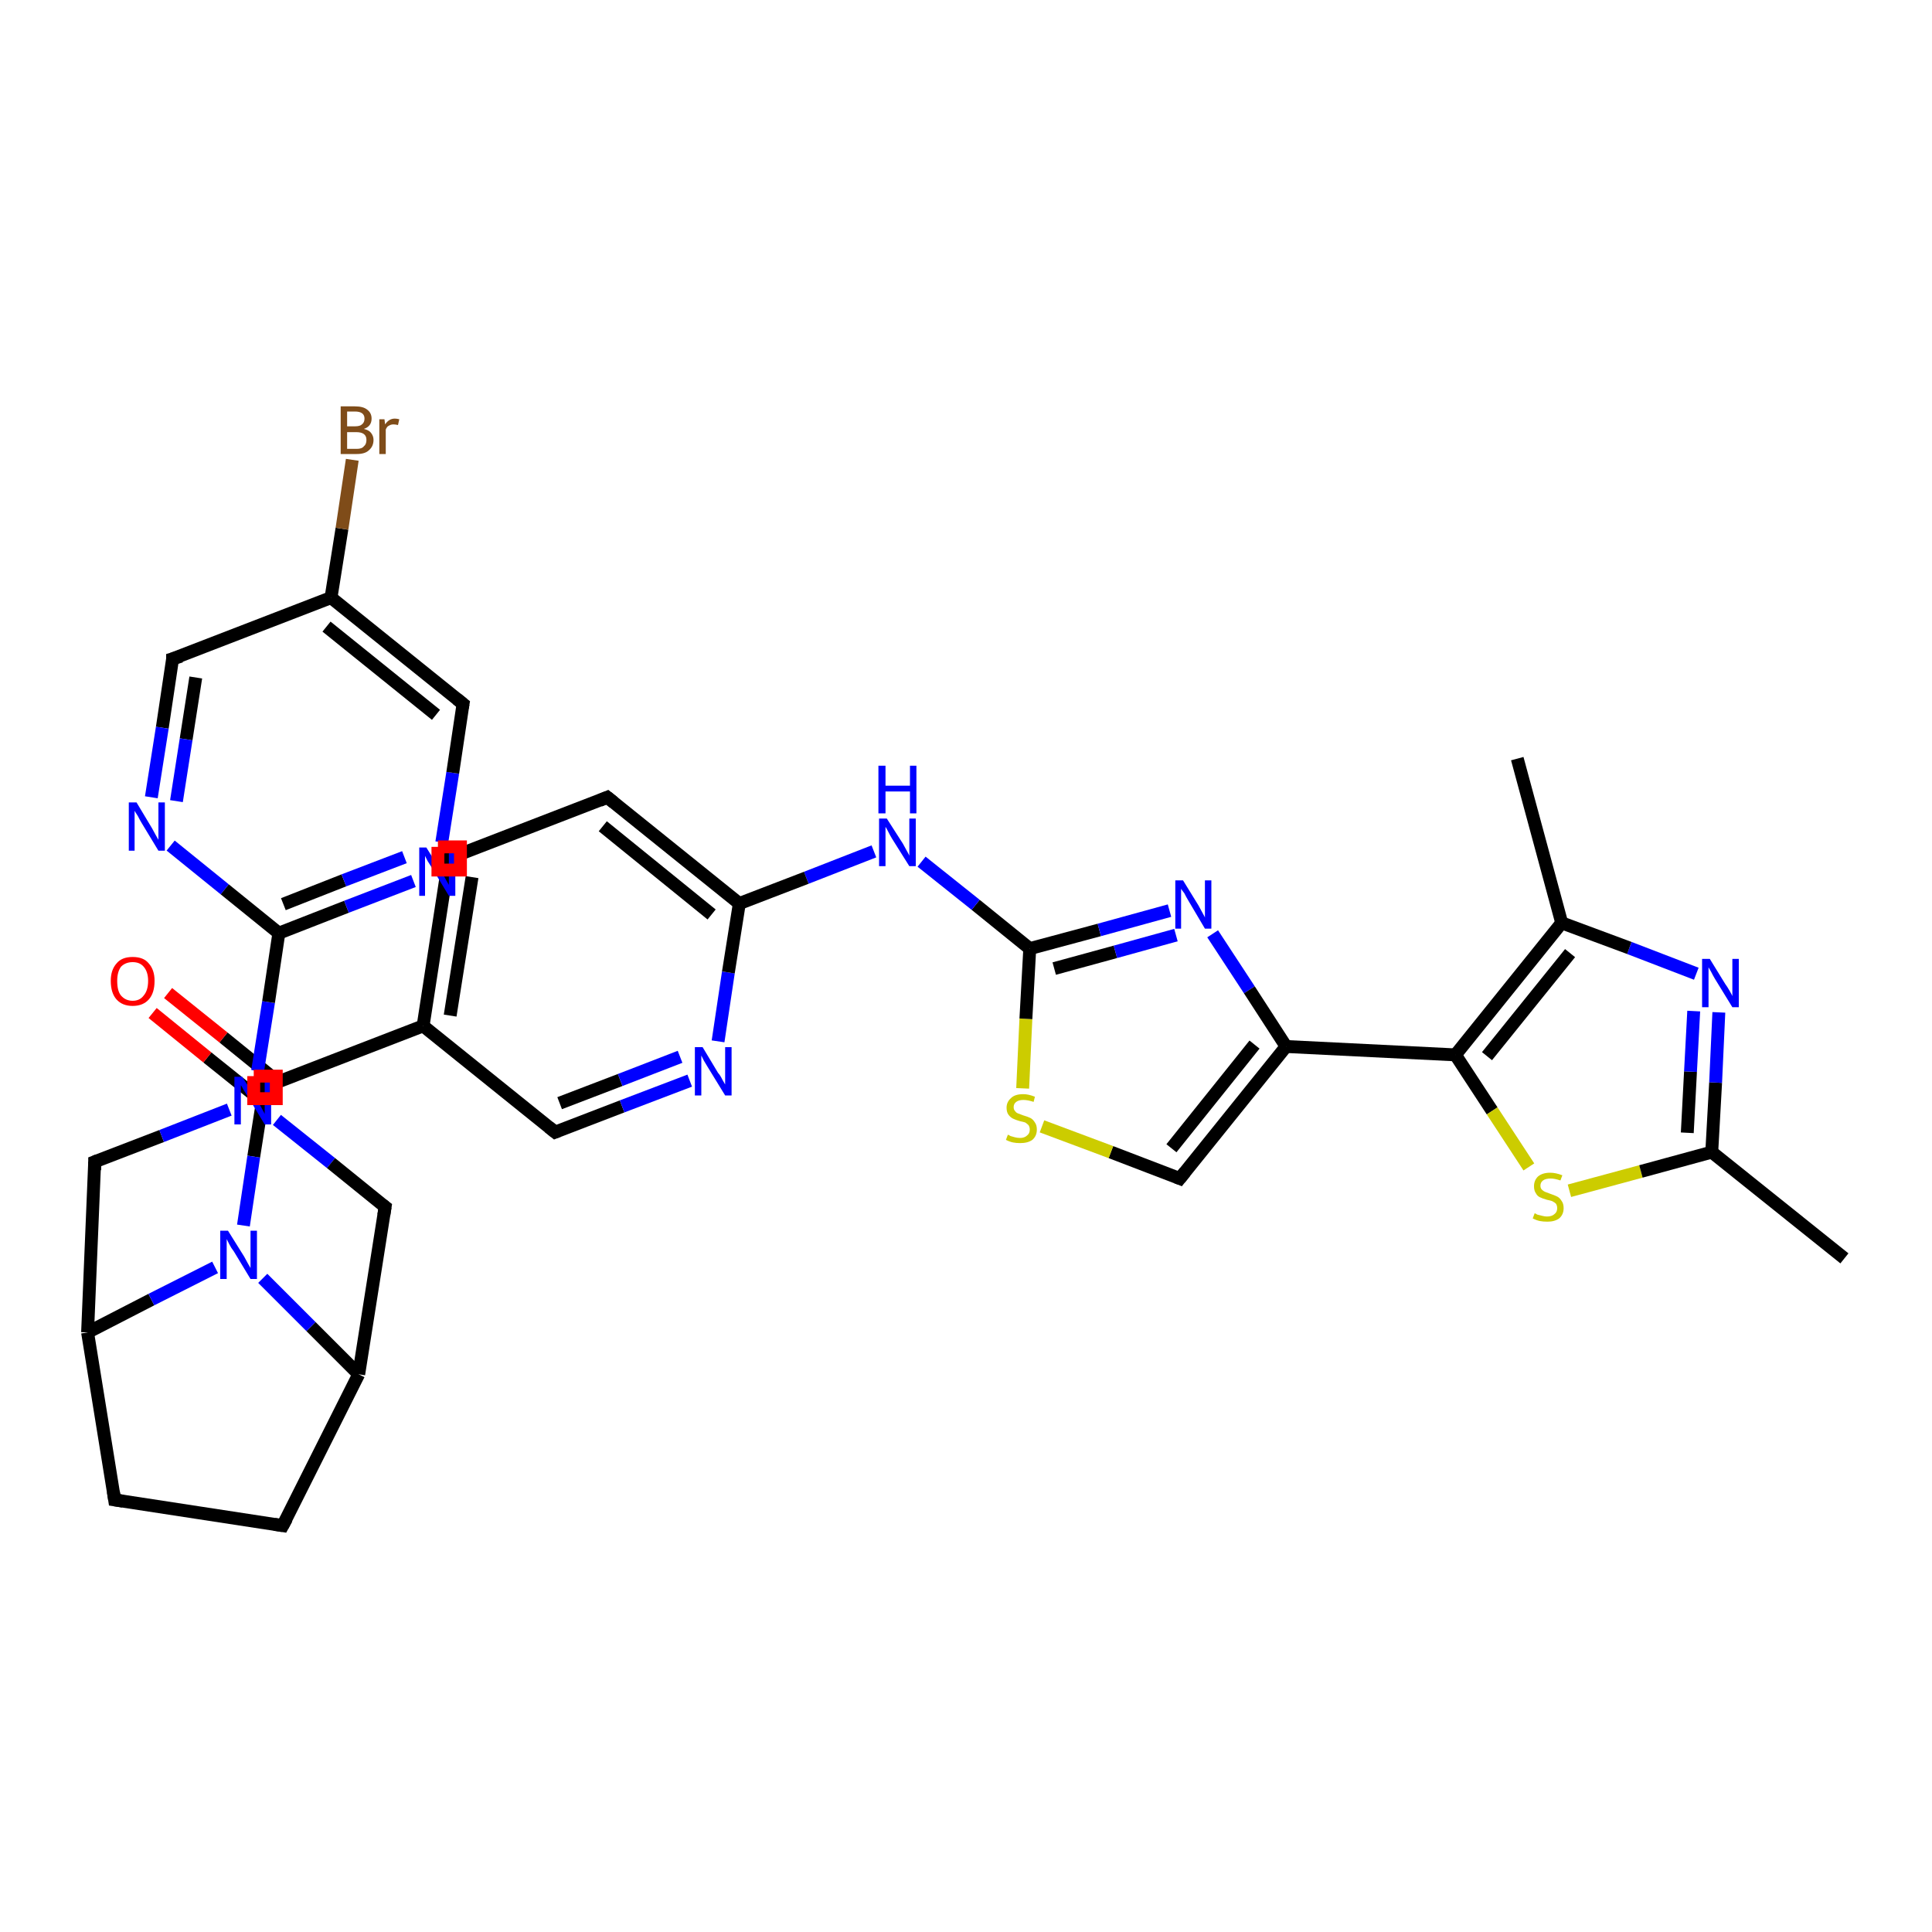 <?xml version='1.0' encoding='iso-8859-1'?>
<svg version='1.1' baseProfile='full'
              xmlns='http://www.w3.org/2000/svg'
                      xmlns:rdkit='http://www.rdkit.org/xml'
                      xmlns:xlink='http://www.w3.org/1999/xlink'
                  xml:space='preserve'
width='300px' height='300px' viewBox='0 0 300 300'>
<!-- END OF HEADER -->
<rect style='opacity:1.0;fill:#FFFFFF;stroke:none' width='300.0' height='300.0' x='0.0' y='0.0'> </rect>
<path class='bond-0 atom-0 atom-1' d='M 286.4,195.4 L 265.8,178.9' style='fill:none;fill-rule:evenodd;stroke:#000000;stroke-width:2.0px;stroke-linecap:butt;stroke-linejoin:miter;stroke-opacity:1' />
<path class='bond-1 atom-1 atom-2' d='M 265.8,178.9 L 266.4,168.1' style='fill:none;fill-rule:evenodd;stroke:#000000;stroke-width:2.0px;stroke-linecap:butt;stroke-linejoin:miter;stroke-opacity:1' />
<path class='bond-1 atom-1 atom-2' d='M 266.4,168.1 L 266.9,157.2' style='fill:none;fill-rule:evenodd;stroke:#0000FF;stroke-width:2.0px;stroke-linecap:butt;stroke-linejoin:miter;stroke-opacity:1' />
<path class='bond-1 atom-1 atom-2' d='M 262.0,175.9 L 262.5,166.4' style='fill:none;fill-rule:evenodd;stroke:#000000;stroke-width:2.0px;stroke-linecap:butt;stroke-linejoin:miter;stroke-opacity:1' />
<path class='bond-1 atom-1 atom-2' d='M 262.5,166.4 L 263.0,157.0' style='fill:none;fill-rule:evenodd;stroke:#0000FF;stroke-width:2.0px;stroke-linecap:butt;stroke-linejoin:miter;stroke-opacity:1' />
<path class='bond-2 atom-2 atom-3' d='M 263.4,151.2 L 253.0,147.2' style='fill:none;fill-rule:evenodd;stroke:#0000FF;stroke-width:2.0px;stroke-linecap:butt;stroke-linejoin:miter;stroke-opacity:1' />
<path class='bond-2 atom-2 atom-3' d='M 253.0,147.2 L 242.5,143.3' style='fill:none;fill-rule:evenodd;stroke:#000000;stroke-width:2.0px;stroke-linecap:butt;stroke-linejoin:miter;stroke-opacity:1' />
<path class='bond-3 atom-3 atom-4' d='M 242.5,143.3 L 235.6,117.8' style='fill:none;fill-rule:evenodd;stroke:#000000;stroke-width:2.0px;stroke-linecap:butt;stroke-linejoin:miter;stroke-opacity:1' />
<path class='bond-4 atom-3 atom-5' d='M 242.5,143.3 L 226.0,163.8' style='fill:none;fill-rule:evenodd;stroke:#000000;stroke-width:2.0px;stroke-linecap:butt;stroke-linejoin:miter;stroke-opacity:1' />
<path class='bond-4 atom-3 atom-5' d='M 243.8,148.0 L 230.9,164.0' style='fill:none;fill-rule:evenodd;stroke:#000000;stroke-width:2.0px;stroke-linecap:butt;stroke-linejoin:miter;stroke-opacity:1' />
<path class='bond-5 atom-5 atom-6' d='M 226.0,163.8 L 231.7,172.5' style='fill:none;fill-rule:evenodd;stroke:#000000;stroke-width:2.0px;stroke-linecap:butt;stroke-linejoin:miter;stroke-opacity:1' />
<path class='bond-5 atom-5 atom-6' d='M 231.7,172.5 L 237.4,181.2' style='fill:none;fill-rule:evenodd;stroke:#CCCC00;stroke-width:2.0px;stroke-linecap:butt;stroke-linejoin:miter;stroke-opacity:1' />
<path class='bond-6 atom-5 atom-7' d='M 226.0,163.8 L 199.7,162.5' style='fill:none;fill-rule:evenodd;stroke:#000000;stroke-width:2.0px;stroke-linecap:butt;stroke-linejoin:miter;stroke-opacity:1' />
<path class='bond-7 atom-7 atom-8' d='M 199.7,162.5 L 183.2,183.0' style='fill:none;fill-rule:evenodd;stroke:#000000;stroke-width:2.0px;stroke-linecap:butt;stroke-linejoin:miter;stroke-opacity:1' />
<path class='bond-7 atom-7 atom-8' d='M 194.8,162.2 L 181.9,178.3' style='fill:none;fill-rule:evenodd;stroke:#000000;stroke-width:2.0px;stroke-linecap:butt;stroke-linejoin:miter;stroke-opacity:1' />
<path class='bond-8 atom-8 atom-9' d='M 183.2,183.0 L 172.5,178.9' style='fill:none;fill-rule:evenodd;stroke:#000000;stroke-width:2.0px;stroke-linecap:butt;stroke-linejoin:miter;stroke-opacity:1' />
<path class='bond-8 atom-8 atom-9' d='M 172.5,178.9 L 161.8,174.9' style='fill:none;fill-rule:evenodd;stroke:#CCCC00;stroke-width:2.0px;stroke-linecap:butt;stroke-linejoin:miter;stroke-opacity:1' />
<path class='bond-9 atom-9 atom-10' d='M 158.8,169.0 L 159.3,158.2' style='fill:none;fill-rule:evenodd;stroke:#CCCC00;stroke-width:2.0px;stroke-linecap:butt;stroke-linejoin:miter;stroke-opacity:1' />
<path class='bond-9 atom-9 atom-10' d='M 159.3,158.2 L 159.9,147.3' style='fill:none;fill-rule:evenodd;stroke:#000000;stroke-width:2.0px;stroke-linecap:butt;stroke-linejoin:miter;stroke-opacity:1' />
<path class='bond-10 atom-10 atom-11' d='M 159.9,147.3 L 151.5,140.5' style='fill:none;fill-rule:evenodd;stroke:#000000;stroke-width:2.0px;stroke-linecap:butt;stroke-linejoin:miter;stroke-opacity:1' />
<path class='bond-10 atom-10 atom-11' d='M 151.5,140.5 L 143.1,133.8' style='fill:none;fill-rule:evenodd;stroke:#0000FF;stroke-width:2.0px;stroke-linecap:butt;stroke-linejoin:miter;stroke-opacity:1' />
<path class='bond-11 atom-11 atom-12' d='M 135.7,132.2 L 125.2,136.3' style='fill:none;fill-rule:evenodd;stroke:#0000FF;stroke-width:2.0px;stroke-linecap:butt;stroke-linejoin:miter;stroke-opacity:1' />
<path class='bond-11 atom-11 atom-12' d='M 125.2,136.3 L 114.8,140.3' style='fill:none;fill-rule:evenodd;stroke:#000000;stroke-width:2.0px;stroke-linecap:butt;stroke-linejoin:miter;stroke-opacity:1' />
<path class='bond-12 atom-12 atom-13' d='M 114.8,140.3 L 94.3,123.8' style='fill:none;fill-rule:evenodd;stroke:#000000;stroke-width:2.0px;stroke-linecap:butt;stroke-linejoin:miter;stroke-opacity:1' />
<path class='bond-12 atom-12 atom-13' d='M 110.5,142.0 L 93.6,128.3' style='fill:none;fill-rule:evenodd;stroke:#000000;stroke-width:2.0px;stroke-linecap:butt;stroke-linejoin:miter;stroke-opacity:1' />
<path class='bond-13 atom-13 atom-14' d='M 94.3,123.8 L 69.7,133.3' style='fill:none;fill-rule:evenodd;stroke:#000000;stroke-width:2.0px;stroke-linecap:butt;stroke-linejoin:miter;stroke-opacity:1' />
<path class='bond-14 atom-14 atom-15' d='M 69.7,133.3 L 65.7,159.3' style='fill:none;fill-rule:evenodd;stroke:#000000;stroke-width:2.0px;stroke-linecap:butt;stroke-linejoin:miter;stroke-opacity:1' />
<path class='bond-14 atom-14 atom-15' d='M 73.3,136.2 L 69.9,157.7' style='fill:none;fill-rule:evenodd;stroke:#000000;stroke-width:2.0px;stroke-linecap:butt;stroke-linejoin:miter;stroke-opacity:1' />
<path class='bond-15 atom-15 atom-16' d='M 65.7,159.3 L 86.2,175.8' style='fill:none;fill-rule:evenodd;stroke:#000000;stroke-width:2.0px;stroke-linecap:butt;stroke-linejoin:miter;stroke-opacity:1' />
<path class='bond-16 atom-16 atom-17' d='M 86.2,175.8 L 96.6,171.8' style='fill:none;fill-rule:evenodd;stroke:#000000;stroke-width:2.0px;stroke-linecap:butt;stroke-linejoin:miter;stroke-opacity:1' />
<path class='bond-16 atom-16 atom-17' d='M 96.6,171.8 L 107.1,167.8' style='fill:none;fill-rule:evenodd;stroke:#0000FF;stroke-width:2.0px;stroke-linecap:butt;stroke-linejoin:miter;stroke-opacity:1' />
<path class='bond-16 atom-16 atom-17' d='M 86.9,171.3 L 96.3,167.7' style='fill:none;fill-rule:evenodd;stroke:#000000;stroke-width:2.0px;stroke-linecap:butt;stroke-linejoin:miter;stroke-opacity:1' />
<path class='bond-16 atom-16 atom-17' d='M 96.3,167.7 L 105.6,164.1' style='fill:none;fill-rule:evenodd;stroke:#0000FF;stroke-width:2.0px;stroke-linecap:butt;stroke-linejoin:miter;stroke-opacity:1' />
<path class='bond-17 atom-15 atom-18' d='M 65.7,159.3 L 41.1,168.8' style='fill:none;fill-rule:evenodd;stroke:#000000;stroke-width:2.0px;stroke-linecap:butt;stroke-linejoin:miter;stroke-opacity:1' />
<path class='bond-18 atom-18 atom-19' d='M 43.2,168.0 L 34.7,161.1' style='fill:none;fill-rule:evenodd;stroke:#000000;stroke-width:2.0px;stroke-linecap:butt;stroke-linejoin:miter;stroke-opacity:1' />
<path class='bond-18 atom-18 atom-19' d='M 34.7,161.1 L 26.1,154.2' style='fill:none;fill-rule:evenodd;stroke:#FF0000;stroke-width:2.0px;stroke-linecap:butt;stroke-linejoin:miter;stroke-opacity:1' />
<path class='bond-18 atom-18 atom-19' d='M 40.8,171.1 L 32.2,164.2' style='fill:none;fill-rule:evenodd;stroke:#000000;stroke-width:2.0px;stroke-linecap:butt;stroke-linejoin:miter;stroke-opacity:1' />
<path class='bond-18 atom-18 atom-19' d='M 32.2,164.2 L 23.7,157.3' style='fill:none;fill-rule:evenodd;stroke:#FF0000;stroke-width:2.0px;stroke-linecap:butt;stroke-linejoin:miter;stroke-opacity:1' />
<path class='bond-19 atom-18 atom-20' d='M 41.1,168.8 L 39.4,179.6' style='fill:none;fill-rule:evenodd;stroke:#000000;stroke-width:2.0px;stroke-linecap:butt;stroke-linejoin:miter;stroke-opacity:1' />
<path class='bond-19 atom-18 atom-20' d='M 39.4,179.6 L 37.8,190.3' style='fill:none;fill-rule:evenodd;stroke:#0000FF;stroke-width:2.0px;stroke-linecap:butt;stroke-linejoin:miter;stroke-opacity:1' />
<path class='bond-20 atom-20 atom-21' d='M 40.8,198.5 L 48.3,206.0' style='fill:none;fill-rule:evenodd;stroke:#0000FF;stroke-width:2.0px;stroke-linecap:butt;stroke-linejoin:miter;stroke-opacity:1' />
<path class='bond-20 atom-20 atom-21' d='M 48.3,206.0 L 55.7,213.4' style='fill:none;fill-rule:evenodd;stroke:#000000;stroke-width:2.0px;stroke-linecap:butt;stroke-linejoin:miter;stroke-opacity:1' />
<path class='bond-21 atom-21 atom-22' d='M 55.7,213.4 L 43.9,236.9' style='fill:none;fill-rule:evenodd;stroke:#000000;stroke-width:2.0px;stroke-linecap:butt;stroke-linejoin:miter;stroke-opacity:1' />
<path class='bond-22 atom-22 atom-23' d='M 43.9,236.9 L 17.8,232.9' style='fill:none;fill-rule:evenodd;stroke:#000000;stroke-width:2.0px;stroke-linecap:butt;stroke-linejoin:miter;stroke-opacity:1' />
<path class='bond-23 atom-23 atom-24' d='M 17.8,232.9 L 13.6,206.9' style='fill:none;fill-rule:evenodd;stroke:#000000;stroke-width:2.0px;stroke-linecap:butt;stroke-linejoin:miter;stroke-opacity:1' />
<path class='bond-24 atom-24 atom-25' d='M 13.6,206.9 L 14.7,180.4' style='fill:none;fill-rule:evenodd;stroke:#000000;stroke-width:2.0px;stroke-linecap:butt;stroke-linejoin:miter;stroke-opacity:1' />
<path class='bond-25 atom-25 atom-26' d='M 14.7,180.4 L 25.1,176.4' style='fill:none;fill-rule:evenodd;stroke:#000000;stroke-width:2.0px;stroke-linecap:butt;stroke-linejoin:miter;stroke-opacity:1' />
<path class='bond-25 atom-25 atom-26' d='M 25.1,176.4 L 35.6,172.3' style='fill:none;fill-rule:evenodd;stroke:#0000FF;stroke-width:2.0px;stroke-linecap:butt;stroke-linejoin:miter;stroke-opacity:1' />
<path class='bond-26 atom-26 atom-27' d='M 43.0,173.9 L 51.4,180.6' style='fill:none;fill-rule:evenodd;stroke:#0000FF;stroke-width:2.0px;stroke-linecap:butt;stroke-linejoin:miter;stroke-opacity:1' />
<path class='bond-26 atom-26 atom-27' d='M 51.4,180.6 L 59.8,187.4' style='fill:none;fill-rule:evenodd;stroke:#000000;stroke-width:2.0px;stroke-linecap:butt;stroke-linejoin:miter;stroke-opacity:1' />
<path class='bond-27 atom-26 atom-28' d='M 40.0,166.3 L 41.7,155.6' style='fill:none;fill-rule:evenodd;stroke:#0000FF;stroke-width:2.0px;stroke-linecap:butt;stroke-linejoin:miter;stroke-opacity:1' />
<path class='bond-27 atom-26 atom-28' d='M 41.7,155.6 L 43.3,144.9' style='fill:none;fill-rule:evenodd;stroke:#000000;stroke-width:2.0px;stroke-linecap:butt;stroke-linejoin:miter;stroke-opacity:1' />
<path class='bond-28 atom-28 atom-29' d='M 43.3,144.9 L 53.8,140.8' style='fill:none;fill-rule:evenodd;stroke:#000000;stroke-width:2.0px;stroke-linecap:butt;stroke-linejoin:miter;stroke-opacity:1' />
<path class='bond-28 atom-28 atom-29' d='M 53.8,140.8 L 64.2,136.8' style='fill:none;fill-rule:evenodd;stroke:#0000FF;stroke-width:2.0px;stroke-linecap:butt;stroke-linejoin:miter;stroke-opacity:1' />
<path class='bond-28 atom-28 atom-29' d='M 44.0,140.4 L 53.4,136.7' style='fill:none;fill-rule:evenodd;stroke:#000000;stroke-width:2.0px;stroke-linecap:butt;stroke-linejoin:miter;stroke-opacity:1' />
<path class='bond-28 atom-28 atom-29' d='M 53.4,136.7 L 62.8,133.1' style='fill:none;fill-rule:evenodd;stroke:#0000FF;stroke-width:2.0px;stroke-linecap:butt;stroke-linejoin:miter;stroke-opacity:1' />
<path class='bond-29 atom-29 atom-30' d='M 68.6,130.8 L 70.3,120.0' style='fill:none;fill-rule:evenodd;stroke:#0000FF;stroke-width:2.0px;stroke-linecap:butt;stroke-linejoin:miter;stroke-opacity:1' />
<path class='bond-29 atom-29 atom-30' d='M 70.3,120.0 L 71.9,109.3' style='fill:none;fill-rule:evenodd;stroke:#000000;stroke-width:2.0px;stroke-linecap:butt;stroke-linejoin:miter;stroke-opacity:1' />
<path class='bond-30 atom-30 atom-31' d='M 71.9,109.3 L 51.4,92.8' style='fill:none;fill-rule:evenodd;stroke:#000000;stroke-width:2.0px;stroke-linecap:butt;stroke-linejoin:miter;stroke-opacity:1' />
<path class='bond-30 atom-30 atom-31' d='M 67.7,111.0 L 50.7,97.3' style='fill:none;fill-rule:evenodd;stroke:#000000;stroke-width:2.0px;stroke-linecap:butt;stroke-linejoin:miter;stroke-opacity:1' />
<path class='bond-31 atom-31 atom-32' d='M 51.4,92.8 L 53.1,82.1' style='fill:none;fill-rule:evenodd;stroke:#000000;stroke-width:2.0px;stroke-linecap:butt;stroke-linejoin:miter;stroke-opacity:1' />
<path class='bond-31 atom-31 atom-32' d='M 53.1,82.1 L 54.7,71.4' style='fill:none;fill-rule:evenodd;stroke:#7F4C19;stroke-width:2.0px;stroke-linecap:butt;stroke-linejoin:miter;stroke-opacity:1' />
<path class='bond-32 atom-31 atom-33' d='M 51.4,92.8 L 26.8,102.3' style='fill:none;fill-rule:evenodd;stroke:#000000;stroke-width:2.0px;stroke-linecap:butt;stroke-linejoin:miter;stroke-opacity:1' />
<path class='bond-33 atom-33 atom-34' d='M 26.8,102.3 L 25.2,113.0' style='fill:none;fill-rule:evenodd;stroke:#000000;stroke-width:2.0px;stroke-linecap:butt;stroke-linejoin:miter;stroke-opacity:1' />
<path class='bond-33 atom-33 atom-34' d='M 25.2,113.0 L 23.5,123.8' style='fill:none;fill-rule:evenodd;stroke:#0000FF;stroke-width:2.0px;stroke-linecap:butt;stroke-linejoin:miter;stroke-opacity:1' />
<path class='bond-33 atom-33 atom-34' d='M 30.4,105.2 L 28.9,114.8' style='fill:none;fill-rule:evenodd;stroke:#000000;stroke-width:2.0px;stroke-linecap:butt;stroke-linejoin:miter;stroke-opacity:1' />
<path class='bond-33 atom-33 atom-34' d='M 28.9,114.8 L 27.4,124.4' style='fill:none;fill-rule:evenodd;stroke:#0000FF;stroke-width:2.0px;stroke-linecap:butt;stroke-linejoin:miter;stroke-opacity:1' />
<path class='bond-34 atom-10 atom-35' d='M 159.9,147.3 L 170.7,144.4' style='fill:none;fill-rule:evenodd;stroke:#000000;stroke-width:2.0px;stroke-linecap:butt;stroke-linejoin:miter;stroke-opacity:1' />
<path class='bond-34 atom-10 atom-35' d='M 170.7,144.4 L 181.6,141.4' style='fill:none;fill-rule:evenodd;stroke:#0000FF;stroke-width:2.0px;stroke-linecap:butt;stroke-linejoin:miter;stroke-opacity:1' />
<path class='bond-34 atom-10 atom-35' d='M 163.7,150.4 L 173.2,147.8' style='fill:none;fill-rule:evenodd;stroke:#000000;stroke-width:2.0px;stroke-linecap:butt;stroke-linejoin:miter;stroke-opacity:1' />
<path class='bond-34 atom-10 atom-35' d='M 173.2,147.8 L 182.6,145.2' style='fill:none;fill-rule:evenodd;stroke:#0000FF;stroke-width:2.0px;stroke-linecap:butt;stroke-linejoin:miter;stroke-opacity:1' />
<path class='bond-35 atom-6 atom-1' d='M 243.7,184.9 L 254.8,181.9' style='fill:none;fill-rule:evenodd;stroke:#CCCC00;stroke-width:2.0px;stroke-linecap:butt;stroke-linejoin:miter;stroke-opacity:1' />
<path class='bond-35 atom-6 atom-1' d='M 254.8,181.9 L 265.8,178.9' style='fill:none;fill-rule:evenodd;stroke:#000000;stroke-width:2.0px;stroke-linecap:butt;stroke-linejoin:miter;stroke-opacity:1' />
<path class='bond-36 atom-35 atom-7' d='M 188.3,145.0 L 194.0,153.7' style='fill:none;fill-rule:evenodd;stroke:#0000FF;stroke-width:2.0px;stroke-linecap:butt;stroke-linejoin:miter;stroke-opacity:1' />
<path class='bond-36 atom-35 atom-7' d='M 194.0,153.7 L 199.7,162.5' style='fill:none;fill-rule:evenodd;stroke:#000000;stroke-width:2.0px;stroke-linecap:butt;stroke-linejoin:miter;stroke-opacity:1' />
<path class='bond-37 atom-17 atom-12' d='M 111.5,161.7 L 113.1,151.0' style='fill:none;fill-rule:evenodd;stroke:#0000FF;stroke-width:2.0px;stroke-linecap:butt;stroke-linejoin:miter;stroke-opacity:1' />
<path class='bond-37 atom-17 atom-12' d='M 113.1,151.0 L 114.8,140.3' style='fill:none;fill-rule:evenodd;stroke:#000000;stroke-width:2.0px;stroke-linecap:butt;stroke-linejoin:miter;stroke-opacity:1' />
<path class='bond-38 atom-24 atom-20' d='M 13.6,206.9 L 23.5,201.8' style='fill:none;fill-rule:evenodd;stroke:#000000;stroke-width:2.0px;stroke-linecap:butt;stroke-linejoin:miter;stroke-opacity:1' />
<path class='bond-38 atom-24 atom-20' d='M 23.5,201.8 L 33.4,196.8' style='fill:none;fill-rule:evenodd;stroke:#0000FF;stroke-width:2.0px;stroke-linecap:butt;stroke-linejoin:miter;stroke-opacity:1' />
<path class='bond-39 atom-34 atom-28' d='M 26.5,131.3 L 34.9,138.1' style='fill:none;fill-rule:evenodd;stroke:#0000FF;stroke-width:2.0px;stroke-linecap:butt;stroke-linejoin:miter;stroke-opacity:1' />
<path class='bond-39 atom-34 atom-28' d='M 34.9,138.1 L 43.3,144.9' style='fill:none;fill-rule:evenodd;stroke:#000000;stroke-width:2.0px;stroke-linecap:butt;stroke-linejoin:miter;stroke-opacity:1' />
<path class='bond-40 atom-27 atom-21' d='M 59.8,187.4 L 55.7,213.4' style='fill:none;fill-rule:evenodd;stroke:#000000;stroke-width:2.0px;stroke-linecap:butt;stroke-linejoin:miter;stroke-opacity:1' />
<path d='M 184.0,182.0 L 183.2,183.0 L 182.7,182.8' style='fill:none;stroke:#000000;stroke-width:2.0px;stroke-linecap:butt;stroke-linejoin:miter;stroke-opacity:1;' />
<path d='M 95.3,124.6 L 94.3,123.8 L 93.1,124.3' style='fill:none;stroke:#000000;stroke-width:2.0px;stroke-linecap:butt;stroke-linejoin:miter;stroke-opacity:1;' />
<path d='M 70.9,132.8 L 69.7,133.3 L 69.5,134.6' style='fill:none;stroke:#000000;stroke-width:2.0px;stroke-linecap:butt;stroke-linejoin:miter;stroke-opacity:1;' />
<path d='M 85.2,175.0 L 86.2,175.8 L 86.7,175.6' style='fill:none;stroke:#000000;stroke-width:2.0px;stroke-linecap:butt;stroke-linejoin:miter;stroke-opacity:1;' />
<path d='M 42.3,168.4 L 41.1,168.8 L 41.0,169.4' style='fill:none;stroke:#000000;stroke-width:2.0px;stroke-linecap:butt;stroke-linejoin:miter;stroke-opacity:1;' />
<path d='M 44.5,235.8 L 43.9,236.9 L 42.6,236.7' style='fill:none;stroke:#000000;stroke-width:2.0px;stroke-linecap:butt;stroke-linejoin:miter;stroke-opacity:1;' />
<path d='M 19.1,233.1 L 17.8,232.9 L 17.6,231.6' style='fill:none;stroke:#000000;stroke-width:2.0px;stroke-linecap:butt;stroke-linejoin:miter;stroke-opacity:1;' />
<path d='M 14.7,181.7 L 14.7,180.4 L 15.2,180.2' style='fill:none;stroke:#000000;stroke-width:2.0px;stroke-linecap:butt;stroke-linejoin:miter;stroke-opacity:1;' />
<path d='M 59.4,187.1 L 59.8,187.4 L 59.6,188.7' style='fill:none;stroke:#000000;stroke-width:2.0px;stroke-linecap:butt;stroke-linejoin:miter;stroke-opacity:1;' />
<path d='M 71.8,109.9 L 71.9,109.3 L 70.9,108.5' style='fill:none;stroke:#000000;stroke-width:2.0px;stroke-linecap:butt;stroke-linejoin:miter;stroke-opacity:1;' />
<path d='M 28.1,101.9 L 26.8,102.3 L 26.8,102.9' style='fill:none;stroke:#000000;stroke-width:2.0px;stroke-linecap:butt;stroke-linejoin:miter;stroke-opacity:1;' />
<path class='atom-2' d='M 265.5 148.9
L 267.9 152.8
Q 268.2 153.2, 268.6 153.9
Q 269.0 154.6, 269.0 154.7
L 269.0 148.9
L 270.0 148.9
L 270.0 156.4
L 269.0 156.4
L 266.3 152.0
Q 266.0 151.5, 265.7 150.9
Q 265.4 150.4, 265.3 150.2
L 265.3 156.4
L 264.3 156.4
L 264.3 148.9
L 265.5 148.9
' fill='#0000FF'/>
<path class='atom-6' d='M 238.3 188.4
Q 238.4 188.4, 238.7 188.6
Q 239.1 188.7, 239.5 188.8
Q 239.9 188.9, 240.2 188.9
Q 241.0 188.9, 241.4 188.5
Q 241.8 188.2, 241.8 187.6
Q 241.8 187.2, 241.6 186.9
Q 241.4 186.7, 241.0 186.5
Q 240.7 186.4, 240.2 186.3
Q 239.5 186.1, 239.1 185.9
Q 238.7 185.7, 238.5 185.3
Q 238.2 184.9, 238.2 184.2
Q 238.2 183.3, 238.8 182.7
Q 239.5 182.1, 240.7 182.1
Q 241.6 182.1, 242.6 182.5
L 242.3 183.3
Q 241.4 183.0, 240.8 183.0
Q 240.0 183.0, 239.6 183.3
Q 239.2 183.6, 239.2 184.1
Q 239.2 184.5, 239.4 184.7
Q 239.7 185.0, 240.0 185.1
Q 240.3 185.2, 240.8 185.4
Q 241.4 185.6, 241.8 185.8
Q 242.2 186.0, 242.5 186.5
Q 242.8 186.9, 242.8 187.6
Q 242.8 188.6, 242.1 189.2
Q 241.4 189.7, 240.3 189.7
Q 239.6 189.7, 239.1 189.6
Q 238.6 189.5, 238.0 189.2
L 238.3 188.4
' fill='#CCCC00'/>
<path class='atom-9' d='M 156.5 176.2
Q 156.6 176.2, 156.9 176.4
Q 157.2 176.5, 157.6 176.6
Q 158.0 176.7, 158.4 176.7
Q 159.1 176.7, 159.5 176.3
Q 159.9 176.0, 159.9 175.4
Q 159.9 175.0, 159.7 174.7
Q 159.5 174.5, 159.2 174.3
Q 158.9 174.2, 158.4 174.1
Q 157.7 173.9, 157.3 173.7
Q 156.9 173.5, 156.6 173.1
Q 156.3 172.7, 156.3 172.0
Q 156.3 171.1, 157.0 170.5
Q 157.6 169.9, 158.9 169.9
Q 159.7 169.9, 160.7 170.3
L 160.5 171.1
Q 159.6 170.8, 158.9 170.8
Q 158.2 170.8, 157.8 171.1
Q 157.4 171.4, 157.4 171.9
Q 157.4 172.3, 157.6 172.5
Q 157.8 172.8, 158.1 172.9
Q 158.4 173.0, 158.9 173.2
Q 159.6 173.4, 160.0 173.6
Q 160.4 173.8, 160.7 174.3
Q 161.0 174.7, 161.0 175.4
Q 161.0 176.4, 160.3 177.0
Q 159.6 177.5, 158.4 177.5
Q 157.8 177.5, 157.3 177.4
Q 156.8 177.3, 156.2 177.0
L 156.5 176.2
' fill='#CCCC00'/>
<path class='atom-11' d='M 137.7 127.1
L 140.2 131.0
Q 140.4 131.4, 140.8 132.1
Q 141.2 132.8, 141.2 132.9
L 141.2 127.1
L 142.2 127.1
L 142.2 134.5
L 141.2 134.5
L 138.5 130.2
Q 138.2 129.7, 137.9 129.1
Q 137.6 128.5, 137.5 128.4
L 137.5 134.5
L 136.5 134.5
L 136.5 127.1
L 137.7 127.1
' fill='#0000FF'/>
<path class='atom-11' d='M 136.4 118.9
L 137.5 118.9
L 137.5 122.0
L 141.3 122.0
L 141.3 118.9
L 142.3 118.9
L 142.3 126.3
L 141.3 126.3
L 141.3 122.9
L 137.5 122.9
L 137.5 126.3
L 136.4 126.3
L 136.4 118.9
' fill='#0000FF'/>
<path class='atom-17' d='M 109.1 162.6
L 111.5 166.6
Q 111.8 166.9, 112.2 167.7
Q 112.6 168.4, 112.6 168.4
L 112.6 162.6
L 113.6 162.6
L 113.6 170.1
L 112.6 170.1
L 109.9 165.7
Q 109.6 165.2, 109.3 164.7
Q 109.0 164.1, 108.9 163.9
L 108.9 170.1
L 107.9 170.1
L 107.9 162.6
L 109.1 162.6
' fill='#0000FF'/>
<path class='atom-19' d='M 17.2 152.3
Q 17.2 150.6, 18.1 149.6
Q 18.9 148.6, 20.6 148.6
Q 22.3 148.6, 23.1 149.6
Q 24.0 150.6, 24.0 152.3
Q 24.0 154.2, 23.1 155.2
Q 22.2 156.2, 20.6 156.2
Q 19.0 156.2, 18.1 155.2
Q 17.2 154.2, 17.2 152.3
M 20.6 155.4
Q 21.7 155.4, 22.3 154.6
Q 23.0 153.8, 23.0 152.3
Q 23.0 150.9, 22.3 150.1
Q 21.7 149.4, 20.6 149.4
Q 19.5 149.4, 18.8 150.1
Q 18.2 150.9, 18.2 152.3
Q 18.2 153.9, 18.8 154.6
Q 19.5 155.4, 20.6 155.4
' fill='#FF0000'/>
<path class='atom-20' d='M 35.4 191.1
L 37.9 195.1
Q 38.1 195.5, 38.5 196.2
Q 38.9 196.9, 38.9 196.9
L 38.9 191.1
L 39.9 191.1
L 39.9 198.6
L 38.9 198.6
L 36.3 194.3
Q 35.9 193.8, 35.6 193.2
Q 35.3 192.6, 35.2 192.4
L 35.2 198.6
L 34.2 198.6
L 34.2 191.1
L 35.4 191.1
' fill='#0000FF'/>
<path class='atom-26' d='M 37.6 167.2
L 40.1 171.1
Q 40.3 171.5, 40.7 172.2
Q 41.1 172.9, 41.1 173.0
L 41.1 167.2
L 42.1 167.2
L 42.1 174.6
L 41.1 174.6
L 38.5 170.3
Q 38.2 169.8, 37.8 169.2
Q 37.5 168.6, 37.4 168.5
L 37.4 174.6
L 36.4 174.6
L 36.4 167.2
L 37.6 167.2
' fill='#0000FF'/>
<path class='atom-29' d='M 66.2 131.6
L 68.7 135.6
Q 68.9 136.0, 69.3 136.7
Q 69.7 137.4, 69.7 137.4
L 69.7 131.6
L 70.7 131.6
L 70.7 139.1
L 69.7 139.1
L 67.1 134.8
Q 66.8 134.3, 66.4 133.7
Q 66.1 133.1, 66.0 132.9
L 66.0 139.1
L 65.1 139.1
L 65.1 131.6
L 66.2 131.6
' fill='#0000FF'/>
<path class='atom-32' d='M 56.5 66.6
Q 57.3 66.8, 57.6 67.2
Q 58.0 67.7, 58.0 68.3
Q 58.0 69.3, 57.3 69.9
Q 56.7 70.5, 55.4 70.5
L 52.9 70.5
L 52.9 63.1
L 55.1 63.1
Q 56.4 63.1, 57.0 63.6
Q 57.7 64.1, 57.7 65.0
Q 57.7 66.2, 56.5 66.6
M 53.9 63.9
L 53.9 66.2
L 55.1 66.2
Q 55.9 66.2, 56.2 65.9
Q 56.6 65.6, 56.6 65.0
Q 56.6 63.9, 55.1 63.9
L 53.9 63.9
M 55.4 69.7
Q 56.2 69.7, 56.5 69.3
Q 56.9 69.0, 56.9 68.3
Q 56.9 67.7, 56.5 67.4
Q 56.1 67.1, 55.3 67.1
L 53.9 67.1
L 53.9 69.7
L 55.4 69.7
' fill='#7F4C19'/>
<path class='atom-32' d='M 59.7 65.1
L 59.8 65.9
Q 60.4 65.0, 61.3 65.0
Q 61.6 65.0, 62.0 65.1
L 61.8 66.0
Q 61.4 65.9, 61.1 65.9
Q 60.7 65.9, 60.4 66.1
Q 60.1 66.2, 59.9 66.7
L 59.9 70.5
L 58.9 70.5
L 58.9 65.1
L 59.7 65.1
' fill='#7F4C19'/>
<path class='atom-34' d='M 21.2 124.6
L 23.6 128.6
Q 23.8 129.0, 24.2 129.7
Q 24.6 130.4, 24.6 130.4
L 24.6 124.6
L 25.6 124.6
L 25.6 132.1
L 24.6 132.1
L 22.0 127.8
Q 21.7 127.3, 21.4 126.7
Q 21.0 126.1, 20.9 125.9
L 20.9 132.1
L 20.0 132.1
L 20.0 124.6
L 21.2 124.6
' fill='#0000FF'/>
<path class='atom-35' d='M 183.7 136.7
L 186.1 140.6
Q 186.3 141.0, 186.7 141.7
Q 187.1 142.4, 187.1 142.5
L 187.1 136.7
L 188.1 136.7
L 188.1 144.2
L 187.1 144.2
L 184.5 139.8
Q 184.2 139.3, 183.9 138.7
Q 183.5 138.2, 183.4 138.0
L 183.4 144.2
L 182.5 144.2
L 182.5 136.7
L 183.7 136.7
' fill='#0000FF'/>
<path class='atom-14' d='M 68.0,131.5 L 68.0,135.1 L 71.5,135.1 L 71.5,131.5 L 68.0,131.5' style='fill:none;stroke:#FF0000;stroke-width:2.0px;stroke-linecap:butt;stroke-linejoin:miter;stroke-opacity:1;' />
<path class='atom-18' d='M 39.4,167.1 L 39.4,170.6 L 42.9,170.6 L 42.9,167.1 L 39.4,167.1' style='fill:none;stroke:#FF0000;stroke-width:2.0px;stroke-linecap:butt;stroke-linejoin:miter;stroke-opacity:1;' />
</svg>
